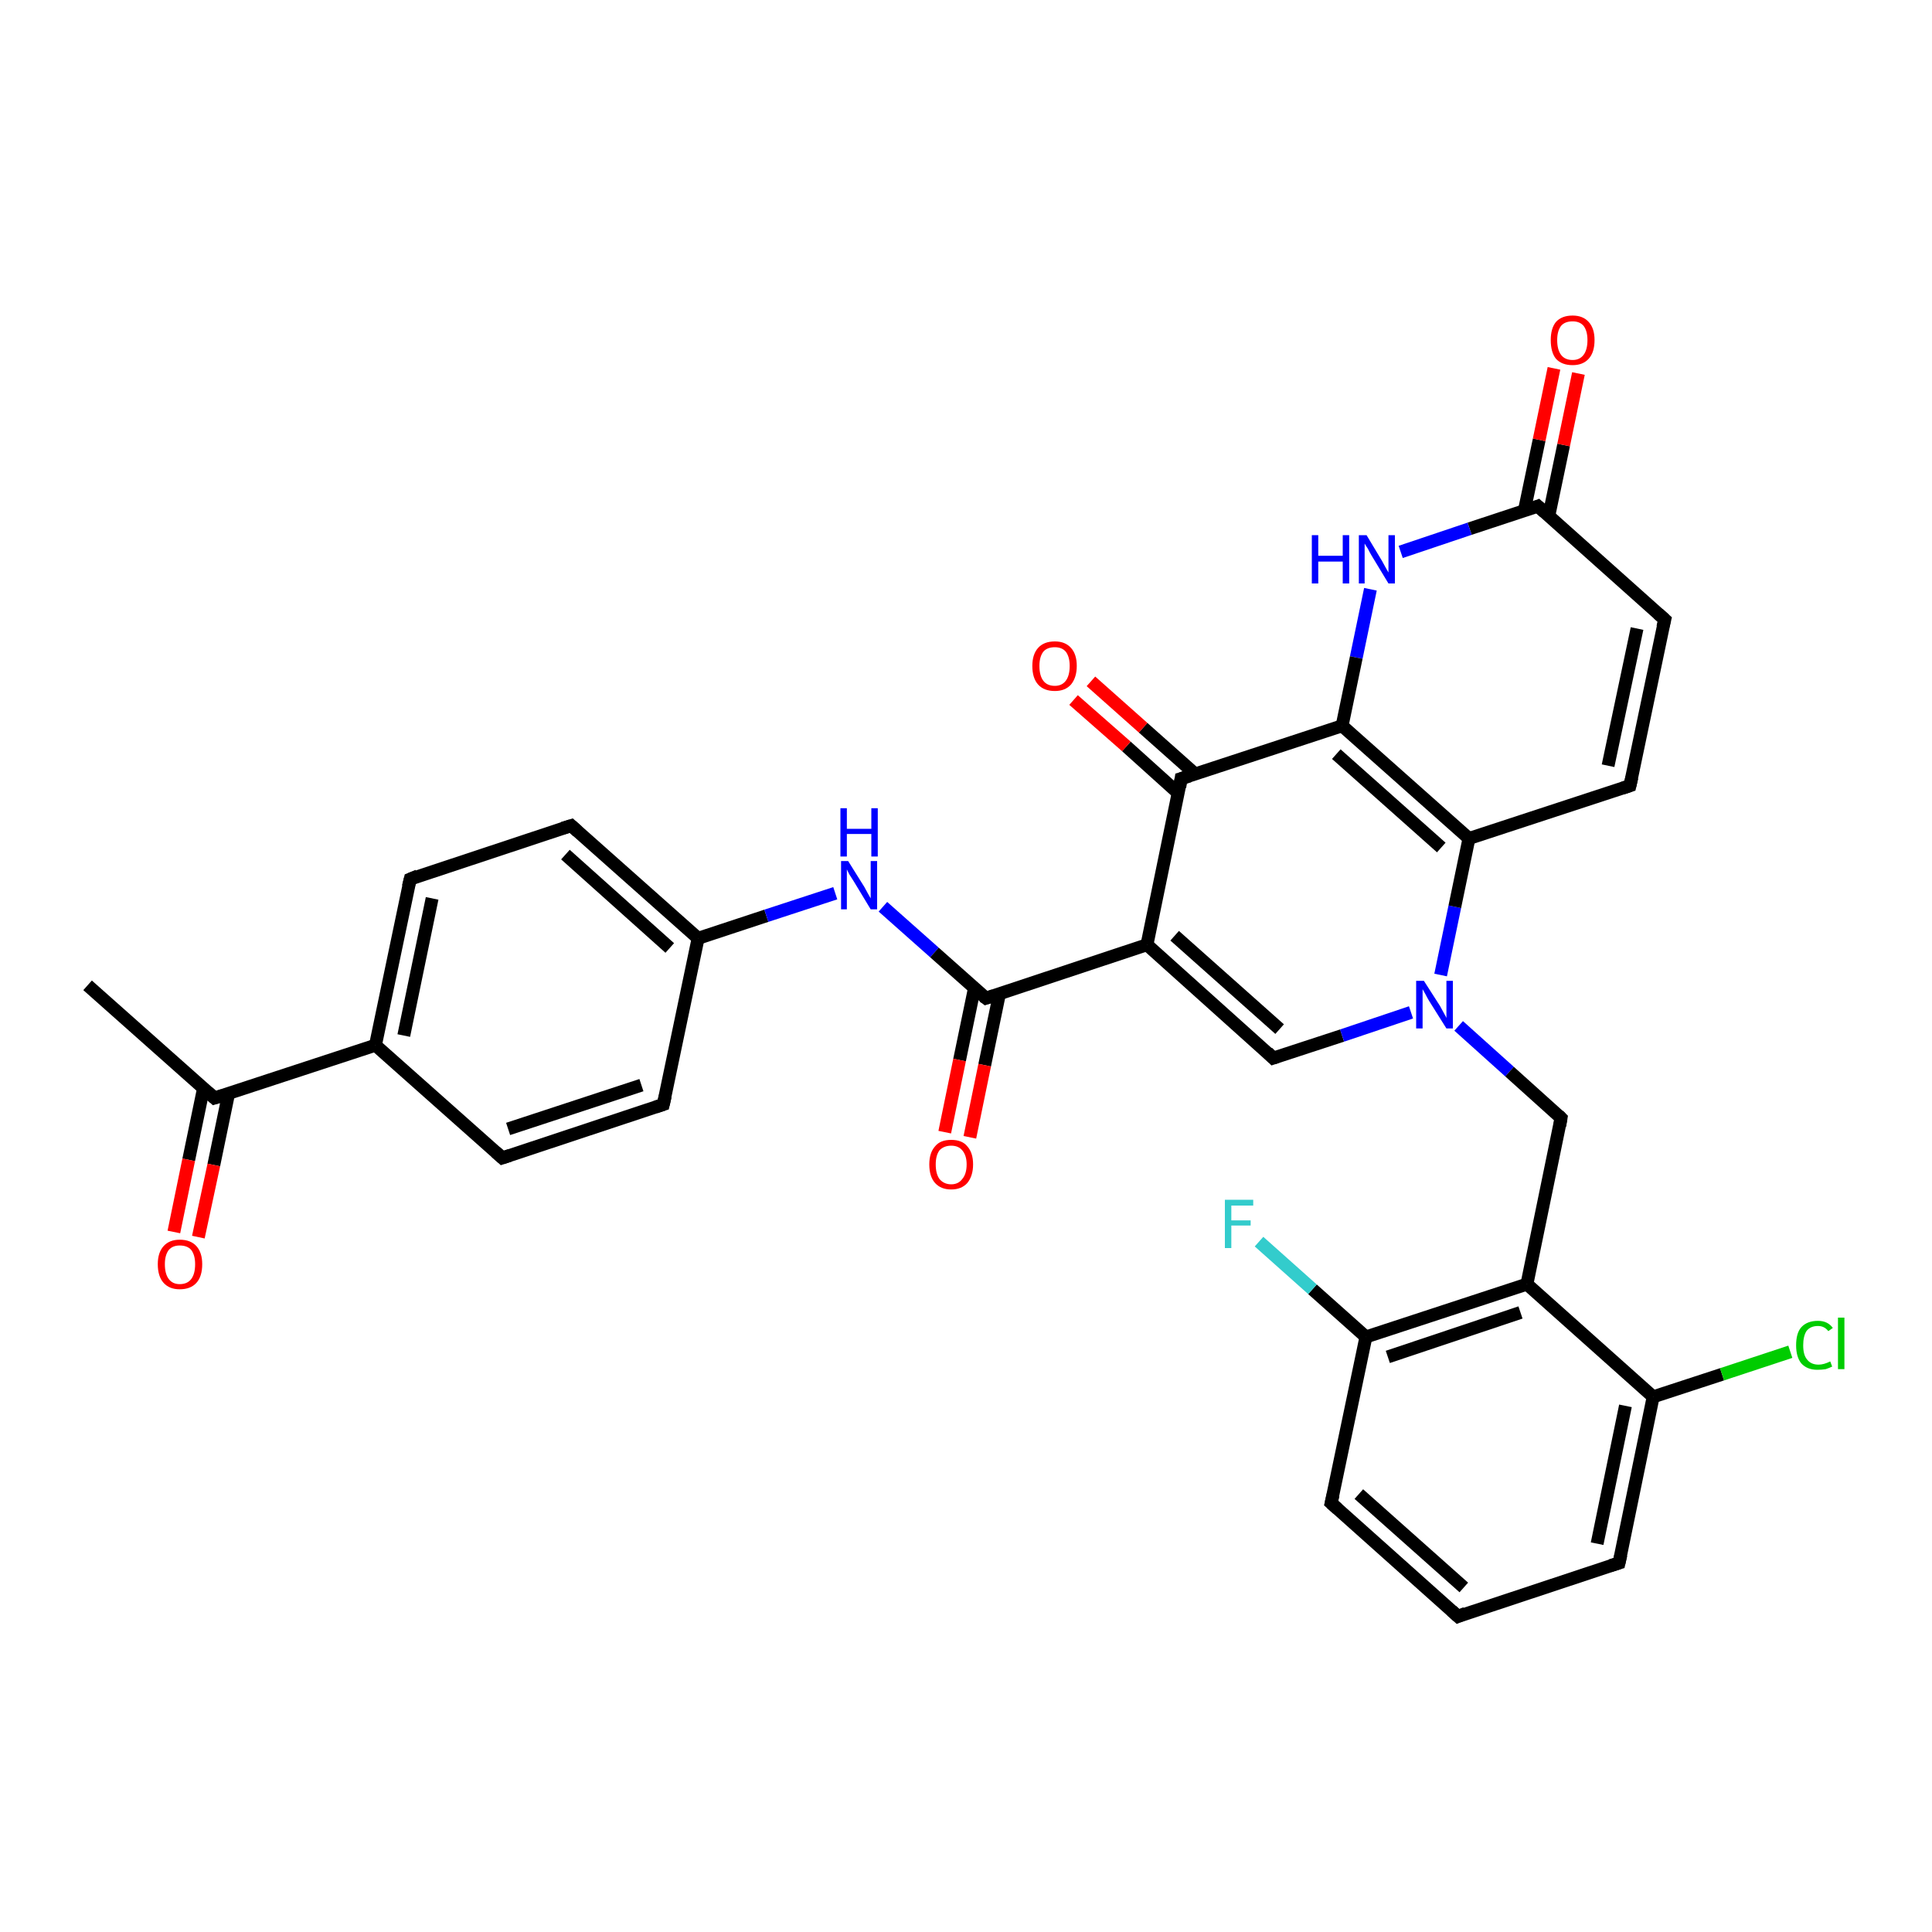 <?xml version='1.0' encoding='iso-8859-1'?>
<svg version='1.1' baseProfile='full'
              xmlns='http://www.w3.org/2000/svg'
                      xmlns:rdkit='http://www.rdkit.org/xml'
                      xmlns:xlink='http://www.w3.org/1999/xlink'
                  xml:space='preserve'
width='300px' height='300px' viewBox='0 0 300 300'>
<!-- END OF HEADER -->
<rect style='opacity:1.0;fill:#FFFFFF;stroke:none' width='300.0' height='300.0' x='0.0' y='0.0'> </rect>
<path class='bond-0 atom-0 atom-1' d='M 13.6,153.0 L 33.3,170.5' style='fill:none;fill-rule:evenodd;stroke:#000000;stroke-width:2.0px;stroke-linecap:butt;stroke-linejoin:miter;stroke-opacity:1' />
<path class='bond-1 atom-1 atom-2' d='M 31.6,169.0 L 29.3,180.1' style='fill:none;fill-rule:evenodd;stroke:#000000;stroke-width:2.0px;stroke-linecap:butt;stroke-linejoin:miter;stroke-opacity:1' />
<path class='bond-1 atom-1 atom-2' d='M 29.3,180.1 L 27.0,191.3' style='fill:none;fill-rule:evenodd;stroke:#FF0000;stroke-width:2.0px;stroke-linecap:butt;stroke-linejoin:miter;stroke-opacity:1' />
<path class='bond-1 atom-1 atom-2' d='M 35.5,169.8 L 33.2,180.9' style='fill:none;fill-rule:evenodd;stroke:#000000;stroke-width:2.0px;stroke-linecap:butt;stroke-linejoin:miter;stroke-opacity:1' />
<path class='bond-1 atom-1 atom-2' d='M 33.2,180.9 L 30.8,192.1' style='fill:none;fill-rule:evenodd;stroke:#FF0000;stroke-width:2.0px;stroke-linecap:butt;stroke-linejoin:miter;stroke-opacity:1' />
<path class='bond-2 atom-1 atom-3' d='M 33.3,170.5 L 58.3,162.3' style='fill:none;fill-rule:evenodd;stroke:#000000;stroke-width:2.0px;stroke-linecap:butt;stroke-linejoin:miter;stroke-opacity:1' />
<path class='bond-3 atom-3 atom-4' d='M 58.3,162.3 L 63.7,136.5' style='fill:none;fill-rule:evenodd;stroke:#000000;stroke-width:2.0px;stroke-linecap:butt;stroke-linejoin:miter;stroke-opacity:1' />
<path class='bond-3 atom-3 atom-4' d='M 62.7,160.8 L 67.1,139.5' style='fill:none;fill-rule:evenodd;stroke:#000000;stroke-width:2.0px;stroke-linecap:butt;stroke-linejoin:miter;stroke-opacity:1' />
<path class='bond-4 atom-4 atom-5' d='M 63.7,136.5 L 88.7,128.2' style='fill:none;fill-rule:evenodd;stroke:#000000;stroke-width:2.0px;stroke-linecap:butt;stroke-linejoin:miter;stroke-opacity:1' />
<path class='bond-5 atom-5 atom-6' d='M 88.7,128.2 L 108.4,145.7' style='fill:none;fill-rule:evenodd;stroke:#000000;stroke-width:2.0px;stroke-linecap:butt;stroke-linejoin:miter;stroke-opacity:1' />
<path class='bond-5 atom-5 atom-6' d='M 87.8,132.7 L 104.0,147.2' style='fill:none;fill-rule:evenodd;stroke:#000000;stroke-width:2.0px;stroke-linecap:butt;stroke-linejoin:miter;stroke-opacity:1' />
<path class='bond-6 atom-6 atom-7' d='M 108.4,145.7 L 119.0,142.2' style='fill:none;fill-rule:evenodd;stroke:#000000;stroke-width:2.0px;stroke-linecap:butt;stroke-linejoin:miter;stroke-opacity:1' />
<path class='bond-6 atom-6 atom-7' d='M 119.0,142.2 L 129.7,138.7' style='fill:none;fill-rule:evenodd;stroke:#0000FF;stroke-width:2.0px;stroke-linecap:butt;stroke-linejoin:miter;stroke-opacity:1' />
<path class='bond-7 atom-7 atom-8' d='M 137.1,140.8 L 145.1,147.9' style='fill:none;fill-rule:evenodd;stroke:#0000FF;stroke-width:2.0px;stroke-linecap:butt;stroke-linejoin:miter;stroke-opacity:1' />
<path class='bond-7 atom-7 atom-8' d='M 145.1,147.9 L 153.1,155.0' style='fill:none;fill-rule:evenodd;stroke:#000000;stroke-width:2.0px;stroke-linecap:butt;stroke-linejoin:miter;stroke-opacity:1' />
<path class='bond-8 atom-8 atom-9' d='M 151.3,153.5 L 149.0,164.6' style='fill:none;fill-rule:evenodd;stroke:#000000;stroke-width:2.0px;stroke-linecap:butt;stroke-linejoin:miter;stroke-opacity:1' />
<path class='bond-8 atom-8 atom-9' d='M 149.0,164.6 L 146.7,175.8' style='fill:none;fill-rule:evenodd;stroke:#FF0000;stroke-width:2.0px;stroke-linecap:butt;stroke-linejoin:miter;stroke-opacity:1' />
<path class='bond-8 atom-8 atom-9' d='M 155.2,154.3 L 152.9,165.4' style='fill:none;fill-rule:evenodd;stroke:#000000;stroke-width:2.0px;stroke-linecap:butt;stroke-linejoin:miter;stroke-opacity:1' />
<path class='bond-8 atom-8 atom-9' d='M 152.9,165.4 L 150.6,176.6' style='fill:none;fill-rule:evenodd;stroke:#FF0000;stroke-width:2.0px;stroke-linecap:butt;stroke-linejoin:miter;stroke-opacity:1' />
<path class='bond-9 atom-8 atom-10' d='M 153.1,155.0 L 178.1,146.7' style='fill:none;fill-rule:evenodd;stroke:#000000;stroke-width:2.0px;stroke-linecap:butt;stroke-linejoin:miter;stroke-opacity:1' />
<path class='bond-10 atom-10 atom-11' d='M 178.1,146.7 L 197.7,164.3' style='fill:none;fill-rule:evenodd;stroke:#000000;stroke-width:2.0px;stroke-linecap:butt;stroke-linejoin:miter;stroke-opacity:1' />
<path class='bond-10 atom-10 atom-11' d='M 182.4,145.3 L 198.7,159.8' style='fill:none;fill-rule:evenodd;stroke:#000000;stroke-width:2.0px;stroke-linecap:butt;stroke-linejoin:miter;stroke-opacity:1' />
<path class='bond-11 atom-11 atom-12' d='M 197.7,164.3 L 208.4,160.8' style='fill:none;fill-rule:evenodd;stroke:#000000;stroke-width:2.0px;stroke-linecap:butt;stroke-linejoin:miter;stroke-opacity:1' />
<path class='bond-11 atom-11 atom-12' d='M 208.4,160.8 L 219.1,157.2' style='fill:none;fill-rule:evenodd;stroke:#0000FF;stroke-width:2.0px;stroke-linecap:butt;stroke-linejoin:miter;stroke-opacity:1' />
<path class='bond-12 atom-12 atom-13' d='M 226.5,159.3 L 234.4,166.4' style='fill:none;fill-rule:evenodd;stroke:#0000FF;stroke-width:2.0px;stroke-linecap:butt;stroke-linejoin:miter;stroke-opacity:1' />
<path class='bond-12 atom-12 atom-13' d='M 234.4,166.4 L 242.4,173.6' style='fill:none;fill-rule:evenodd;stroke:#000000;stroke-width:2.0px;stroke-linecap:butt;stroke-linejoin:miter;stroke-opacity:1' />
<path class='bond-13 atom-13 atom-14' d='M 242.4,173.6 L 237.1,199.4' style='fill:none;fill-rule:evenodd;stroke:#000000;stroke-width:2.0px;stroke-linecap:butt;stroke-linejoin:miter;stroke-opacity:1' />
<path class='bond-14 atom-14 atom-15' d='M 237.1,199.4 L 212.1,207.6' style='fill:none;fill-rule:evenodd;stroke:#000000;stroke-width:2.0px;stroke-linecap:butt;stroke-linejoin:miter;stroke-opacity:1' />
<path class='bond-14 atom-14 atom-15' d='M 236.1,203.8 L 215.5,210.7' style='fill:none;fill-rule:evenodd;stroke:#000000;stroke-width:2.0px;stroke-linecap:butt;stroke-linejoin:miter;stroke-opacity:1' />
<path class='bond-15 atom-15 atom-16' d='M 212.1,207.6 L 203.8,200.2' style='fill:none;fill-rule:evenodd;stroke:#000000;stroke-width:2.0px;stroke-linecap:butt;stroke-linejoin:miter;stroke-opacity:1' />
<path class='bond-15 atom-15 atom-16' d='M 203.8,200.2 L 195.5,192.8' style='fill:none;fill-rule:evenodd;stroke:#33CCCC;stroke-width:2.0px;stroke-linecap:butt;stroke-linejoin:miter;stroke-opacity:1' />
<path class='bond-16 atom-15 atom-17' d='M 212.1,207.6 L 206.7,233.4' style='fill:none;fill-rule:evenodd;stroke:#000000;stroke-width:2.0px;stroke-linecap:butt;stroke-linejoin:miter;stroke-opacity:1' />
<path class='bond-17 atom-17 atom-18' d='M 206.7,233.4 L 226.4,251.0' style='fill:none;fill-rule:evenodd;stroke:#000000;stroke-width:2.0px;stroke-linecap:butt;stroke-linejoin:miter;stroke-opacity:1' />
<path class='bond-17 atom-17 atom-18' d='M 211.0,232.0 L 227.3,246.5' style='fill:none;fill-rule:evenodd;stroke:#000000;stroke-width:2.0px;stroke-linecap:butt;stroke-linejoin:miter;stroke-opacity:1' />
<path class='bond-18 atom-18 atom-19' d='M 226.4,251.0 L 251.4,242.7' style='fill:none;fill-rule:evenodd;stroke:#000000;stroke-width:2.0px;stroke-linecap:butt;stroke-linejoin:miter;stroke-opacity:1' />
<path class='bond-19 atom-19 atom-20' d='M 251.4,242.7 L 256.7,216.9' style='fill:none;fill-rule:evenodd;stroke:#000000;stroke-width:2.0px;stroke-linecap:butt;stroke-linejoin:miter;stroke-opacity:1' />
<path class='bond-19 atom-19 atom-20' d='M 248.0,239.7 L 252.4,218.3' style='fill:none;fill-rule:evenodd;stroke:#000000;stroke-width:2.0px;stroke-linecap:butt;stroke-linejoin:miter;stroke-opacity:1' />
<path class='bond-20 atom-20 atom-21' d='M 256.7,216.9 L 267.4,213.4' style='fill:none;fill-rule:evenodd;stroke:#000000;stroke-width:2.0px;stroke-linecap:butt;stroke-linejoin:miter;stroke-opacity:1' />
<path class='bond-20 atom-20 atom-21' d='M 267.4,213.4 L 278.0,209.9' style='fill:none;fill-rule:evenodd;stroke:#00CC00;stroke-width:2.0px;stroke-linecap:butt;stroke-linejoin:miter;stroke-opacity:1' />
<path class='bond-21 atom-12 atom-22' d='M 223.7,151.4 L 225.9,140.8' style='fill:none;fill-rule:evenodd;stroke:#0000FF;stroke-width:2.0px;stroke-linecap:butt;stroke-linejoin:miter;stroke-opacity:1' />
<path class='bond-21 atom-12 atom-22' d='M 225.9,140.8 L 228.1,130.2' style='fill:none;fill-rule:evenodd;stroke:#000000;stroke-width:2.0px;stroke-linecap:butt;stroke-linejoin:miter;stroke-opacity:1' />
<path class='bond-22 atom-22 atom-23' d='M 228.1,130.2 L 253.1,122.0' style='fill:none;fill-rule:evenodd;stroke:#000000;stroke-width:2.0px;stroke-linecap:butt;stroke-linejoin:miter;stroke-opacity:1' />
<path class='bond-23 atom-23 atom-24' d='M 253.1,122.0 L 258.5,96.2' style='fill:none;fill-rule:evenodd;stroke:#000000;stroke-width:2.0px;stroke-linecap:butt;stroke-linejoin:miter;stroke-opacity:1' />
<path class='bond-23 atom-23 atom-24' d='M 249.7,118.9 L 254.2,97.6' style='fill:none;fill-rule:evenodd;stroke:#000000;stroke-width:2.0px;stroke-linecap:butt;stroke-linejoin:miter;stroke-opacity:1' />
<path class='bond-24 atom-24 atom-25' d='M 258.5,96.2 L 238.8,78.6' style='fill:none;fill-rule:evenodd;stroke:#000000;stroke-width:2.0px;stroke-linecap:butt;stroke-linejoin:miter;stroke-opacity:1' />
<path class='bond-25 atom-25 atom-26' d='M 240.5,80.1 L 242.8,69.1' style='fill:none;fill-rule:evenodd;stroke:#000000;stroke-width:2.0px;stroke-linecap:butt;stroke-linejoin:miter;stroke-opacity:1' />
<path class='bond-25 atom-25 atom-26' d='M 242.8,69.1 L 245.1,58.0' style='fill:none;fill-rule:evenodd;stroke:#FF0000;stroke-width:2.0px;stroke-linecap:butt;stroke-linejoin:miter;stroke-opacity:1' />
<path class='bond-25 atom-25 atom-26' d='M 236.7,79.3 L 239.0,68.3' style='fill:none;fill-rule:evenodd;stroke:#000000;stroke-width:2.0px;stroke-linecap:butt;stroke-linejoin:miter;stroke-opacity:1' />
<path class='bond-25 atom-25 atom-26' d='M 239.0,68.3 L 241.3,57.2' style='fill:none;fill-rule:evenodd;stroke:#FF0000;stroke-width:2.0px;stroke-linecap:butt;stroke-linejoin:miter;stroke-opacity:1' />
<path class='bond-26 atom-25 atom-27' d='M 238.8,78.6 L 228.2,82.1' style='fill:none;fill-rule:evenodd;stroke:#000000;stroke-width:2.0px;stroke-linecap:butt;stroke-linejoin:miter;stroke-opacity:1' />
<path class='bond-26 atom-25 atom-27' d='M 228.2,82.1 L 217.5,85.7' style='fill:none;fill-rule:evenodd;stroke:#0000FF;stroke-width:2.0px;stroke-linecap:butt;stroke-linejoin:miter;stroke-opacity:1' />
<path class='bond-27 atom-27 atom-28' d='M 212.8,91.5 L 210.6,102.1' style='fill:none;fill-rule:evenodd;stroke:#0000FF;stroke-width:2.0px;stroke-linecap:butt;stroke-linejoin:miter;stroke-opacity:1' />
<path class='bond-27 atom-27 atom-28' d='M 210.6,102.1 L 208.4,112.7' style='fill:none;fill-rule:evenodd;stroke:#000000;stroke-width:2.0px;stroke-linecap:butt;stroke-linejoin:miter;stroke-opacity:1' />
<path class='bond-28 atom-28 atom-29' d='M 208.4,112.7 L 183.4,120.9' style='fill:none;fill-rule:evenodd;stroke:#000000;stroke-width:2.0px;stroke-linecap:butt;stroke-linejoin:miter;stroke-opacity:1' />
<path class='bond-29 atom-29 atom-30' d='M 185.6,120.2 L 177.5,113.0' style='fill:none;fill-rule:evenodd;stroke:#000000;stroke-width:2.0px;stroke-linecap:butt;stroke-linejoin:miter;stroke-opacity:1' />
<path class='bond-29 atom-29 atom-30' d='M 177.5,113.0 L 169.4,105.8' style='fill:none;fill-rule:evenodd;stroke:#FF0000;stroke-width:2.0px;stroke-linecap:butt;stroke-linejoin:miter;stroke-opacity:1' />
<path class='bond-29 atom-29 atom-30' d='M 183.0,123.2 L 174.9,115.9' style='fill:none;fill-rule:evenodd;stroke:#000000;stroke-width:2.0px;stroke-linecap:butt;stroke-linejoin:miter;stroke-opacity:1' />
<path class='bond-29 atom-29 atom-30' d='M 174.9,115.9 L 166.7,108.7' style='fill:none;fill-rule:evenodd;stroke:#FF0000;stroke-width:2.0px;stroke-linecap:butt;stroke-linejoin:miter;stroke-opacity:1' />
<path class='bond-30 atom-6 atom-31' d='M 108.4,145.7 L 103.0,171.5' style='fill:none;fill-rule:evenodd;stroke:#000000;stroke-width:2.0px;stroke-linecap:butt;stroke-linejoin:miter;stroke-opacity:1' />
<path class='bond-31 atom-31 atom-32' d='M 103.0,171.5 L 78.0,179.8' style='fill:none;fill-rule:evenodd;stroke:#000000;stroke-width:2.0px;stroke-linecap:butt;stroke-linejoin:miter;stroke-opacity:1' />
<path class='bond-31 atom-31 atom-32' d='M 99.6,168.5 L 78.9,175.3' style='fill:none;fill-rule:evenodd;stroke:#000000;stroke-width:2.0px;stroke-linecap:butt;stroke-linejoin:miter;stroke-opacity:1' />
<path class='bond-32 atom-32 atom-3' d='M 78.0,179.8 L 58.3,162.3' style='fill:none;fill-rule:evenodd;stroke:#000000;stroke-width:2.0px;stroke-linecap:butt;stroke-linejoin:miter;stroke-opacity:1' />
<path class='bond-33 atom-29 atom-10' d='M 183.4,120.9 L 178.1,146.7' style='fill:none;fill-rule:evenodd;stroke:#000000;stroke-width:2.0px;stroke-linecap:butt;stroke-linejoin:miter;stroke-opacity:1' />
<path class='bond-34 atom-20 atom-14' d='M 256.7,216.9 L 237.1,199.4' style='fill:none;fill-rule:evenodd;stroke:#000000;stroke-width:2.0px;stroke-linecap:butt;stroke-linejoin:miter;stroke-opacity:1' />
<path class='bond-35 atom-28 atom-22' d='M 208.4,112.7 L 228.1,130.2' style='fill:none;fill-rule:evenodd;stroke:#000000;stroke-width:2.0px;stroke-linecap:butt;stroke-linejoin:miter;stroke-opacity:1' />
<path class='bond-35 atom-28 atom-22' d='M 207.5,117.1 L 223.8,131.6' style='fill:none;fill-rule:evenodd;stroke:#000000;stroke-width:2.0px;stroke-linecap:butt;stroke-linejoin:miter;stroke-opacity:1' />
<path d='M 32.3,169.6 L 33.3,170.5 L 34.6,170.1' style='fill:none;stroke:#000000;stroke-width:2.0px;stroke-linecap:butt;stroke-linejoin:miter;stroke-opacity:1;' />
<path d='M 63.4,137.7 L 63.7,136.5 L 64.9,136.0' style='fill:none;stroke:#000000;stroke-width:2.0px;stroke-linecap:butt;stroke-linejoin:miter;stroke-opacity:1;' />
<path d='M 87.4,128.6 L 88.7,128.2 L 89.7,129.1' style='fill:none;stroke:#000000;stroke-width:2.0px;stroke-linecap:butt;stroke-linejoin:miter;stroke-opacity:1;' />
<path d='M 152.7,154.7 L 153.1,155.0 L 154.3,154.6' style='fill:none;stroke:#000000;stroke-width:2.0px;stroke-linecap:butt;stroke-linejoin:miter;stroke-opacity:1;' />
<path d='M 196.8,163.4 L 197.7,164.3 L 198.3,164.1' style='fill:none;stroke:#000000;stroke-width:2.0px;stroke-linecap:butt;stroke-linejoin:miter;stroke-opacity:1;' />
<path d='M 242.0,173.2 L 242.4,173.6 L 242.2,174.8' style='fill:none;stroke:#000000;stroke-width:2.0px;stroke-linecap:butt;stroke-linejoin:miter;stroke-opacity:1;' />
<path d='M 207.0,232.1 L 206.7,233.4 L 207.7,234.3' style='fill:none;stroke:#000000;stroke-width:2.0px;stroke-linecap:butt;stroke-linejoin:miter;stroke-opacity:1;' />
<path d='M 225.4,250.1 L 226.4,251.0 L 227.6,250.5' style='fill:none;stroke:#000000;stroke-width:2.0px;stroke-linecap:butt;stroke-linejoin:miter;stroke-opacity:1;' />
<path d='M 250.1,243.1 L 251.4,242.7 L 251.7,241.4' style='fill:none;stroke:#000000;stroke-width:2.0px;stroke-linecap:butt;stroke-linejoin:miter;stroke-opacity:1;' />
<path d='M 251.9,122.4 L 253.1,122.0 L 253.4,120.7' style='fill:none;stroke:#000000;stroke-width:2.0px;stroke-linecap:butt;stroke-linejoin:miter;stroke-opacity:1;' />
<path d='M 258.2,97.4 L 258.5,96.2 L 257.5,95.3' style='fill:none;stroke:#000000;stroke-width:2.0px;stroke-linecap:butt;stroke-linejoin:miter;stroke-opacity:1;' />
<path d='M 239.8,79.5 L 238.8,78.6 L 238.3,78.8' style='fill:none;stroke:#000000;stroke-width:2.0px;stroke-linecap:butt;stroke-linejoin:miter;stroke-opacity:1;' />
<path d='M 184.7,120.5 L 183.4,120.9 L 183.2,122.2' style='fill:none;stroke:#000000;stroke-width:2.0px;stroke-linecap:butt;stroke-linejoin:miter;stroke-opacity:1;' />
<path d='M 103.3,170.2 L 103.0,171.5 L 101.8,171.9' style='fill:none;stroke:#000000;stroke-width:2.0px;stroke-linecap:butt;stroke-linejoin:miter;stroke-opacity:1;' />
<path d='M 79.2,179.4 L 78.0,179.8 L 77.0,178.9' style='fill:none;stroke:#000000;stroke-width:2.0px;stroke-linecap:butt;stroke-linejoin:miter;stroke-opacity:1;' />
<path class='atom-2' d='M 24.5 196.3
Q 24.5 194.5, 25.4 193.5
Q 26.3 192.5, 27.9 192.5
Q 29.6 192.5, 30.5 193.5
Q 31.4 194.5, 31.4 196.3
Q 31.4 198.2, 30.5 199.2
Q 29.6 200.2, 27.9 200.2
Q 26.3 200.2, 25.4 199.2
Q 24.5 198.2, 24.5 196.3
M 27.9 199.4
Q 29.1 199.4, 29.7 198.6
Q 30.3 197.8, 30.3 196.3
Q 30.3 194.9, 29.7 194.1
Q 29.1 193.4, 27.9 193.4
Q 26.8 193.4, 26.2 194.1
Q 25.6 194.9, 25.6 196.3
Q 25.6 197.8, 26.2 198.6
Q 26.8 199.4, 27.9 199.4
' fill='#FF0000'/>
<path class='atom-7' d='M 131.7 133.7
L 134.2 137.7
Q 134.4 138.1, 134.8 138.8
Q 135.2 139.5, 135.2 139.5
L 135.2 133.7
L 136.2 133.7
L 136.2 141.2
L 135.2 141.2
L 132.6 136.9
Q 132.3 136.4, 131.9 135.8
Q 131.6 135.2, 131.5 135.0
L 131.5 141.2
L 130.6 141.2
L 130.6 133.7
L 131.7 133.7
' fill='#0000FF'/>
<path class='atom-7' d='M 130.5 125.5
L 131.5 125.5
L 131.5 128.7
L 135.3 128.7
L 135.3 125.5
L 136.3 125.5
L 136.3 133.0
L 135.3 133.0
L 135.3 129.5
L 131.5 129.5
L 131.5 133.0
L 130.5 133.0
L 130.5 125.5
' fill='#0000FF'/>
<path class='atom-9' d='M 144.3 180.8
Q 144.3 179.0, 145.2 178.0
Q 146.0 177.0, 147.7 177.0
Q 149.4 177.0, 150.2 178.0
Q 151.1 179.0, 151.1 180.8
Q 151.1 182.6, 150.2 183.7
Q 149.3 184.7, 147.7 184.7
Q 146.1 184.7, 145.2 183.7
Q 144.3 182.7, 144.3 180.8
M 147.7 183.9
Q 148.8 183.9, 149.4 183.1
Q 150.1 182.3, 150.1 180.8
Q 150.1 179.4, 149.4 178.6
Q 148.8 177.9, 147.7 177.9
Q 146.6 177.9, 145.9 178.6
Q 145.3 179.4, 145.3 180.8
Q 145.3 182.3, 145.9 183.1
Q 146.6 183.9, 147.7 183.9
' fill='#FF0000'/>
<path class='atom-12' d='M 221.1 152.3
L 223.6 156.2
Q 223.8 156.6, 224.2 157.3
Q 224.6 158.0, 224.6 158.1
L 224.6 152.3
L 225.6 152.3
L 225.6 159.7
L 224.6 159.7
L 221.9 155.4
Q 221.6 154.9, 221.3 154.3
Q 221.0 153.8, 220.9 153.6
L 220.9 159.7
L 219.9 159.7
L 219.9 152.3
L 221.1 152.3
' fill='#0000FF'/>
<path class='atom-16' d='M 190.2 186.3
L 194.6 186.3
L 194.6 187.2
L 191.2 187.2
L 191.2 189.5
L 194.2 189.5
L 194.2 190.3
L 191.2 190.3
L 191.2 193.8
L 190.2 193.8
L 190.2 186.3
' fill='#33CCCC'/>
<path class='atom-21' d='M 278.9 208.9
Q 278.9 207.0, 279.7 206.1
Q 280.6 205.1, 282.3 205.1
Q 283.8 205.1, 284.6 206.2
L 283.9 206.7
Q 283.3 205.9, 282.3 205.9
Q 281.1 205.9, 280.5 206.7
Q 280.0 207.5, 280.0 208.9
Q 280.0 210.4, 280.6 211.1
Q 281.2 211.9, 282.4 211.9
Q 283.2 211.9, 284.2 211.4
L 284.5 212.2
Q 284.1 212.4, 283.5 212.6
Q 282.9 212.7, 282.2 212.7
Q 280.6 212.7, 279.7 211.7
Q 278.9 210.7, 278.9 208.9
' fill='#00CC00'/>
<path class='atom-21' d='M 285.4 204.6
L 286.4 204.6
L 286.4 212.6
L 285.4 212.6
L 285.4 204.6
' fill='#00CC00'/>
<path class='atom-26' d='M 240.8 52.8
Q 240.8 51.0, 241.6 50.0
Q 242.5 49.0, 244.2 49.0
Q 245.8 49.0, 246.7 50.0
Q 247.6 51.0, 247.6 52.8
Q 247.6 54.7, 246.7 55.7
Q 245.8 56.7, 244.2 56.7
Q 242.5 56.7, 241.6 55.7
Q 240.8 54.7, 240.8 52.8
M 244.2 55.9
Q 245.3 55.9, 245.9 55.1
Q 246.5 54.3, 246.5 52.8
Q 246.5 51.4, 245.9 50.6
Q 245.3 49.9, 244.2 49.9
Q 243.0 49.9, 242.4 50.6
Q 241.8 51.4, 241.8 52.8
Q 241.8 54.3, 242.4 55.1
Q 243.0 55.9, 244.2 55.9
' fill='#FF0000'/>
<path class='atom-27' d='M 203.7 83.1
L 204.7 83.1
L 204.7 86.3
L 208.5 86.3
L 208.5 83.1
L 209.5 83.1
L 209.5 90.6
L 208.5 90.6
L 208.5 87.2
L 204.7 87.2
L 204.7 90.6
L 203.7 90.6
L 203.7 83.1
' fill='#0000FF'/>
<path class='atom-27' d='M 212.2 83.1
L 214.6 87.1
Q 214.8 87.5, 215.2 88.2
Q 215.6 88.9, 215.6 88.9
L 215.6 83.1
L 216.6 83.1
L 216.6 90.6
L 215.6 90.6
L 213.0 86.3
Q 212.7 85.8, 212.4 85.2
Q 212.0 84.6, 211.9 84.4
L 211.9 90.6
L 211.0 90.6
L 211.0 83.1
L 212.2 83.1
' fill='#0000FF'/>
<path class='atom-30' d='M 160.3 103.4
Q 160.3 101.6, 161.2 100.6
Q 162.1 99.6, 163.8 99.6
Q 165.4 99.6, 166.3 100.6
Q 167.2 101.6, 167.2 103.4
Q 167.2 105.2, 166.3 106.3
Q 165.4 107.3, 163.8 107.3
Q 162.1 107.3, 161.2 106.3
Q 160.3 105.3, 160.3 103.4
M 163.8 106.5
Q 164.9 106.5, 165.5 105.7
Q 166.1 104.9, 166.1 103.4
Q 166.1 102.0, 165.5 101.2
Q 164.9 100.5, 163.8 100.5
Q 162.6 100.5, 162.0 101.2
Q 161.4 102.0, 161.4 103.4
Q 161.4 104.9, 162.0 105.7
Q 162.6 106.5, 163.8 106.5
' fill='#FF0000'/>
</svg>
